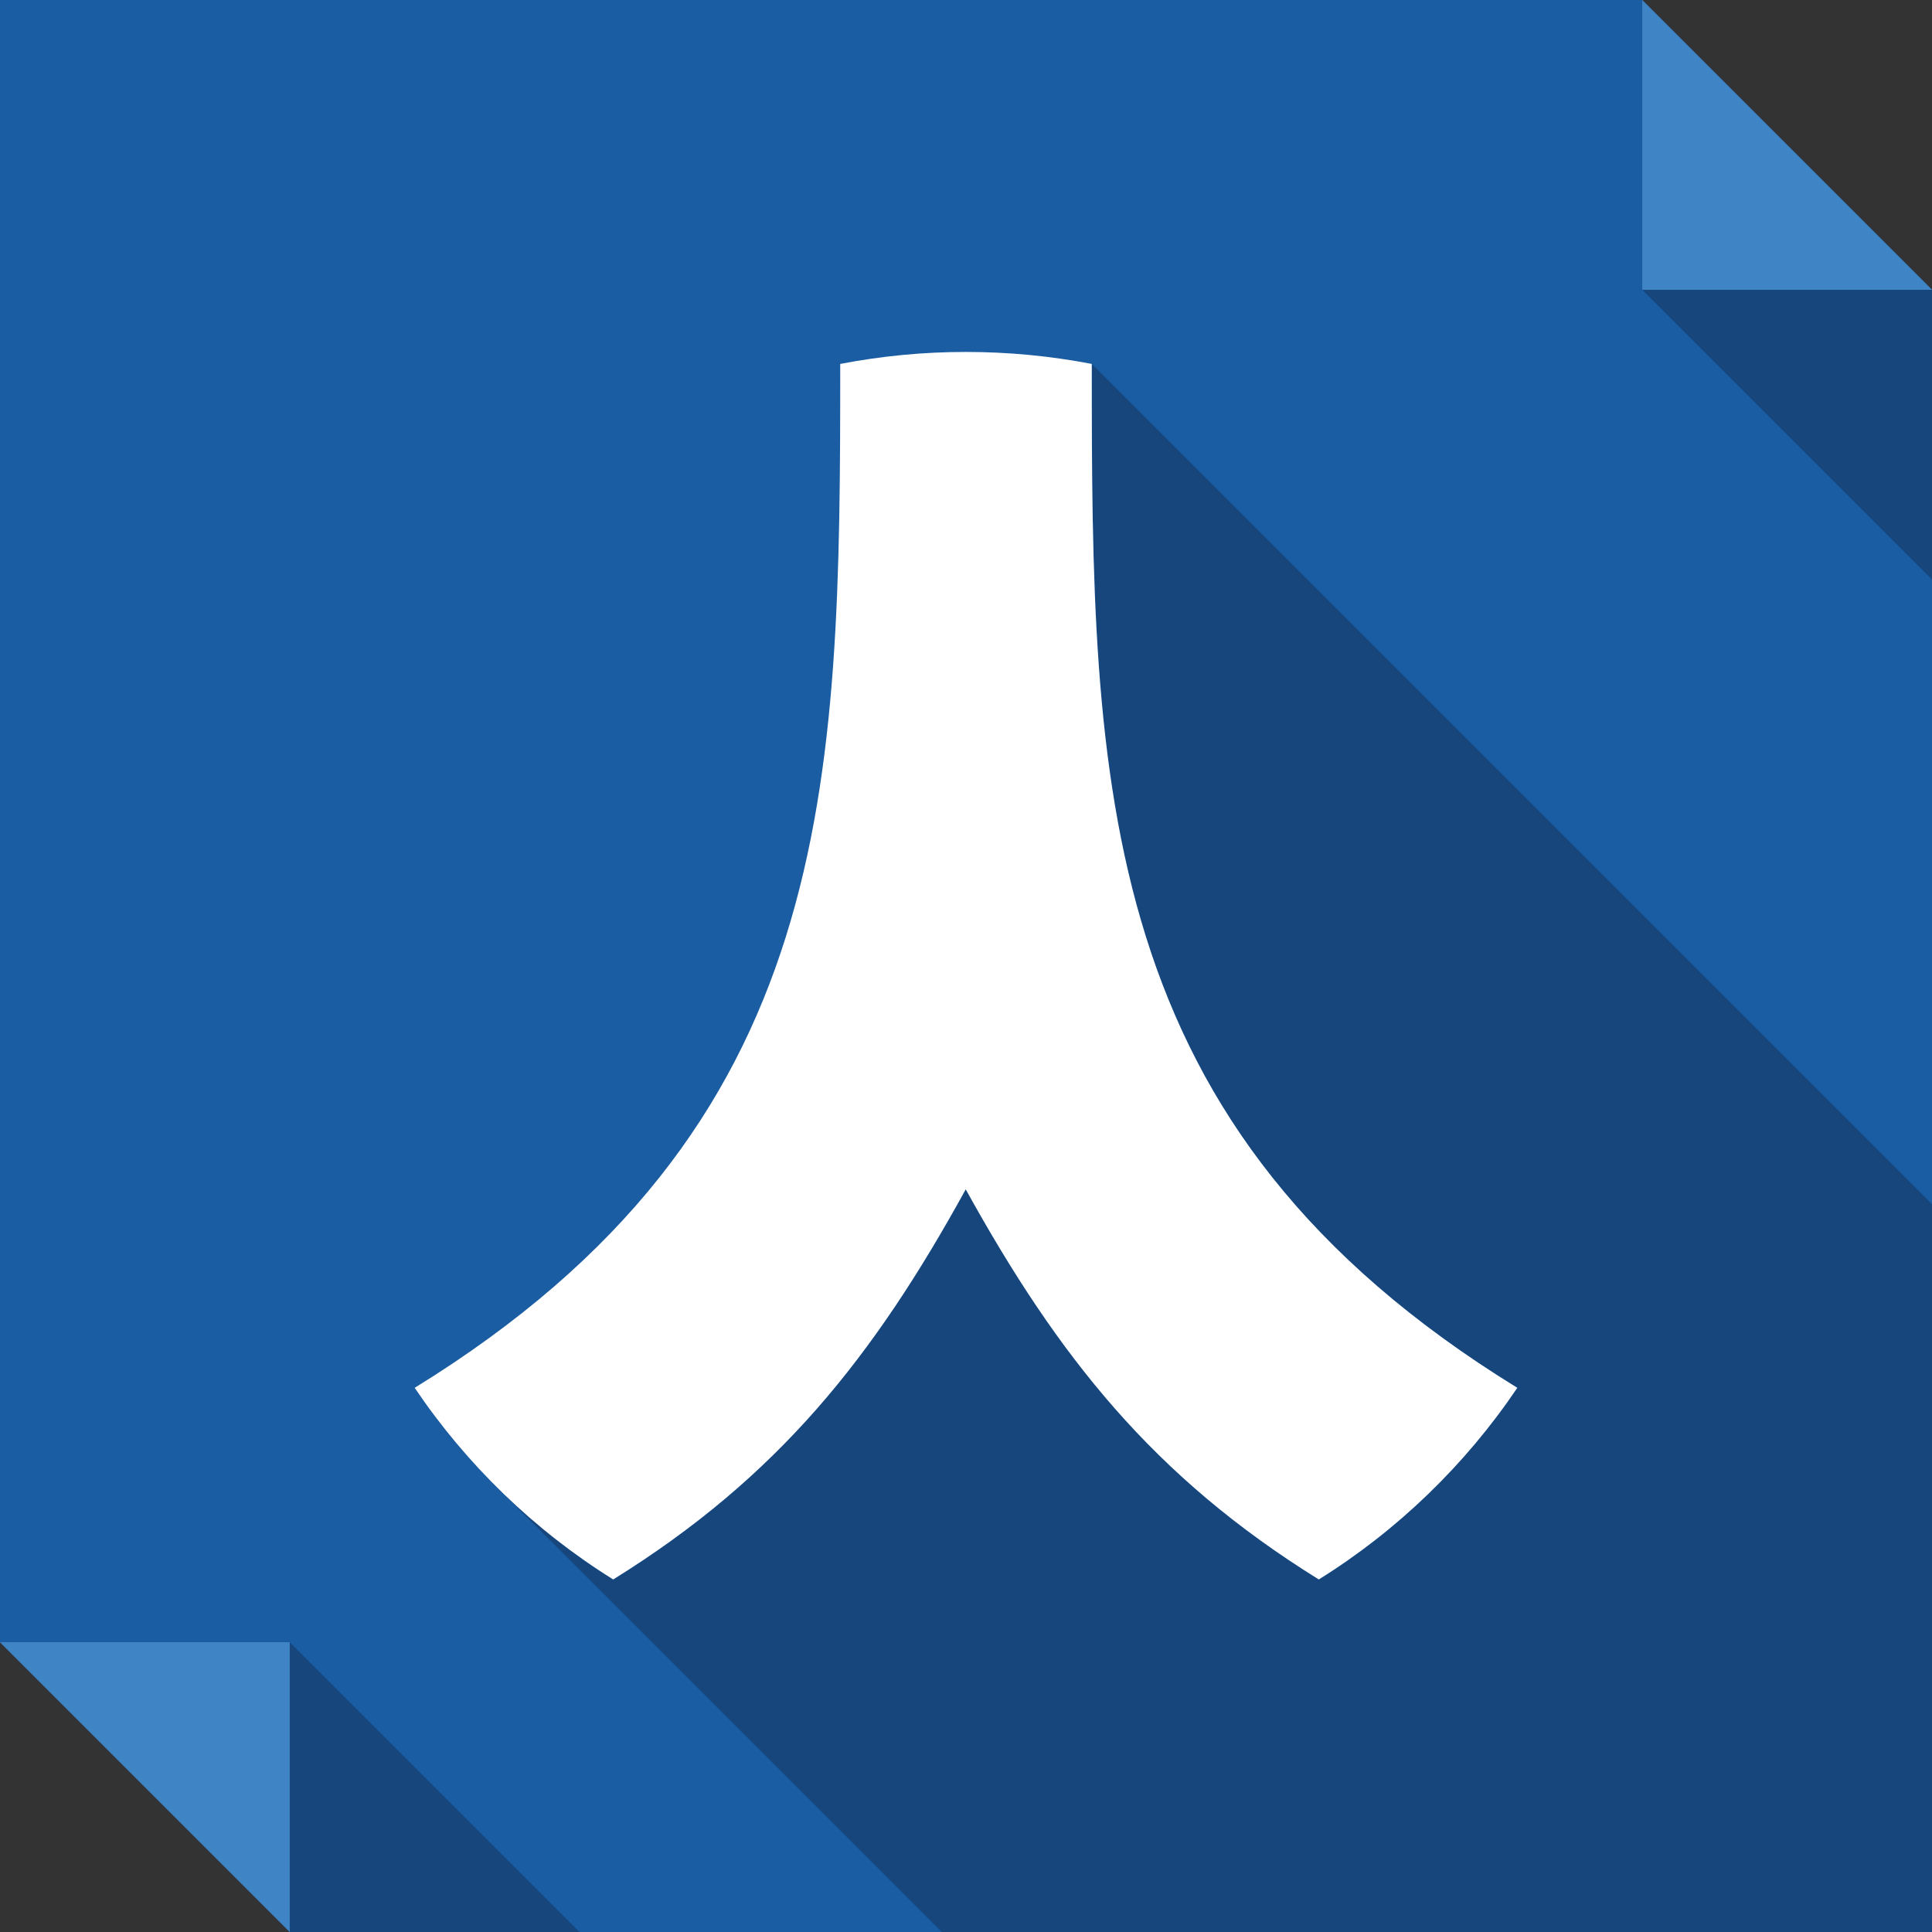 <?xml version="1.0" ?><!DOCTYPE svg  PUBLIC '-//W3C//DTD SVG 1.1//EN'  'http://www.w3.org/Graphics/SVG/1.1/DTD/svg11.dtd'><svg enable-background="new 0 0 512 512" height="512px" id="Layer_1" version="1.1" viewBox="0 0 512 512" width="512px" xml:space="preserve" xmlns="http://www.w3.org/2000/svg" xmlns:xlink="http://www.w3.org/1999/xlink"><rect x="0" y="0" width="512" height="512" fill="#333333" stroke="none"/><g><polygon clip-rule="evenodd" fill="#1B5DA2" fill-rule="evenodd" points="0,0 435.207,0 512,76.795 512,512 76.793,512 0,435.203     "/><polygon clip-rule="evenodd" fill="#3F84C5" fill-rule="evenodd" points="435.207,0 512,76.795 435.207,76.795  "/><polygon clip-rule="evenodd" fill="#17467D" fill-rule="evenodd" points="435.207,76.795 512,153.586 512,76.795  "/><polygon clip-rule="evenodd" fill="#3F84C5" fill-rule="evenodd" points="76.793,512 0,435.203 76.793,435.203  "/><polygon clip-rule="evenodd" fill="#17467D" fill-rule="evenodd" points="153.588,512 76.793,435.203 76.793,512  "/><path clip-rule="evenodd" d="M249.576,512H512V319.109L289.332,96.443   c0,112.166,0.754,202.412,112.77,271.342c-13.758,20.402-31.742,37.793-52.605,50.785c-43.84-27.199-69.082-59.098-93.568-103.387   c-24.34,44.289-49.586,76.188-93.424,103.387c-10.43-6.492-20.104-14.051-29.023-22.668L249.576,512z" fill="#17467D" fill-rule="evenodd"/><path clip-rule="evenodd" d="M289.332,96.443c-11.031-2.115-22.066-3.174-33.404-3.174   c-11.188,0-22.225,1.059-33.26,3.174c0,112.166-0.906,202.412-112.77,271.342c13.756,20.402,31.746,37.793,52.605,50.785   c43.838-27.199,69.084-59.098,93.424-103.387c24.486,44.289,49.729,76.188,93.568,103.387   c20.863-12.992,38.848-30.383,52.605-50.785C290.086,298.855,289.332,208.609,289.332,96.443L289.332,96.443z" fill="#FFFFFF" fill-rule="evenodd"/></g></svg>